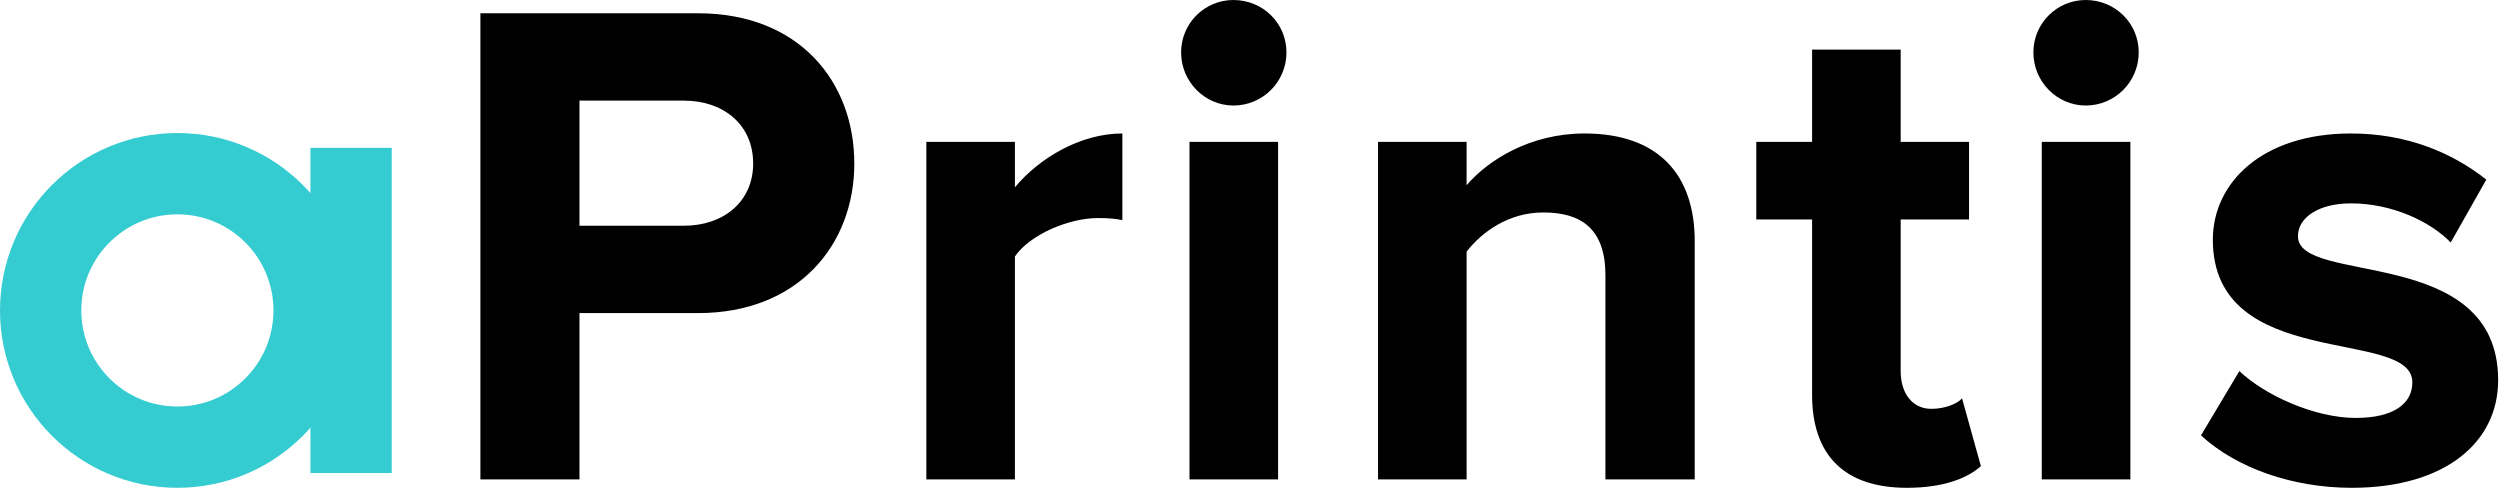 <svg width="123" height="24" viewBox="0 0 123 24" fill="none" xmlns="http://www.w3.org/2000/svg">
<g clip-path="url(#clip0_84_876)">
<path fill-rule="evenodd" clip-rule="evenodd" d="M28.51 23.587H23.636V0.653H34.344C39.321 0.653 42.032 4.023 42.032 8.046C42.032 12.034 39.286 15.404 34.344 15.404H28.51V23.587ZM33.658 11.106C35.58 11.106 37.055 9.937 37.055 8.046C37.055 6.12 35.58 4.951 33.658 4.951H28.51V11.106H33.658ZM49.934 23.587H45.576V6.98H49.934V9.215C51.136 7.771 53.16 6.567 55.22 6.567V10.831C54.911 10.762 54.533 10.728 54.018 10.728C52.577 10.728 50.655 11.553 49.934 12.619V23.587ZM60.685 5.192C59.278 5.192 58.111 4.023 58.111 2.579C58.111 1.135 59.278 0 60.685 0C62.127 0 63.294 1.135 63.294 2.579C63.294 4.023 62.127 5.192 60.685 5.192ZM62.882 23.587H58.523V6.98H62.882V23.587ZM83.38 23.587H78.987V13.547C78.987 11.244 77.786 10.453 75.933 10.453C74.216 10.453 72.912 11.415 72.157 12.378V23.587H67.799V6.98H72.157V9.112C73.221 7.874 75.28 6.567 77.957 6.567C81.63 6.567 83.38 8.63 83.38 11.863V23.587ZM93.822 24C90.768 24 89.155 22.418 89.155 19.427V10.797H86.409V6.98H89.155V2.441H93.513V6.98H96.877V10.797H93.513V18.258C93.513 19.324 94.062 20.115 95.023 20.115C95.675 20.115 96.293 19.874 96.533 19.599L97.46 22.934C96.808 23.519 95.641 24 93.822 24ZM102.617 5.192C101.21 5.192 100.043 4.023 100.043 2.579C100.043 1.135 101.21 0 102.617 0C104.058 0 105.225 1.135 105.225 2.579C105.225 4.023 104.058 5.192 102.617 5.192ZM104.814 23.587H100.455V6.98H104.814V23.587ZM115.702 24C112.819 24 110.039 23.037 108.289 21.421L110.176 18.258C111.412 19.427 113.849 20.562 115.908 20.562C117.795 20.562 118.688 19.84 118.688 18.808C118.688 16.092 108.872 18.327 108.872 11.794C108.872 9.009 111.275 6.567 115.668 6.567C118.448 6.567 120.678 7.53 122.326 8.837L120.575 11.931C119.58 10.9 117.692 10.006 115.668 10.006C114.089 10.006 113.059 10.693 113.059 11.622C113.059 14.063 122.909 12 122.909 18.705C122.909 21.765 120.301 24 115.702 24Z" fill="black"/>
<path d="M8.727 22C12.443 22 15.454 18.988 15.454 15.273C15.454 11.557 12.443 8.545 8.727 8.545C5.012 8.545 2 11.557 2 15.273C2 18.988 5.012 22 8.727 22Z" stroke="#35CCD1" stroke-width="4"/>
<path fill-rule="evenodd" clip-rule="evenodd" d="M15.273 7.273H19.273V23.273H15.273V7.273Z" fill="#35CCD1"/>
</g>
<defs>
<clipPath id="clip0_84_876">
<rect width="122.909" height="24" fill="white"/>
</clipPath>
</defs>
</svg>
